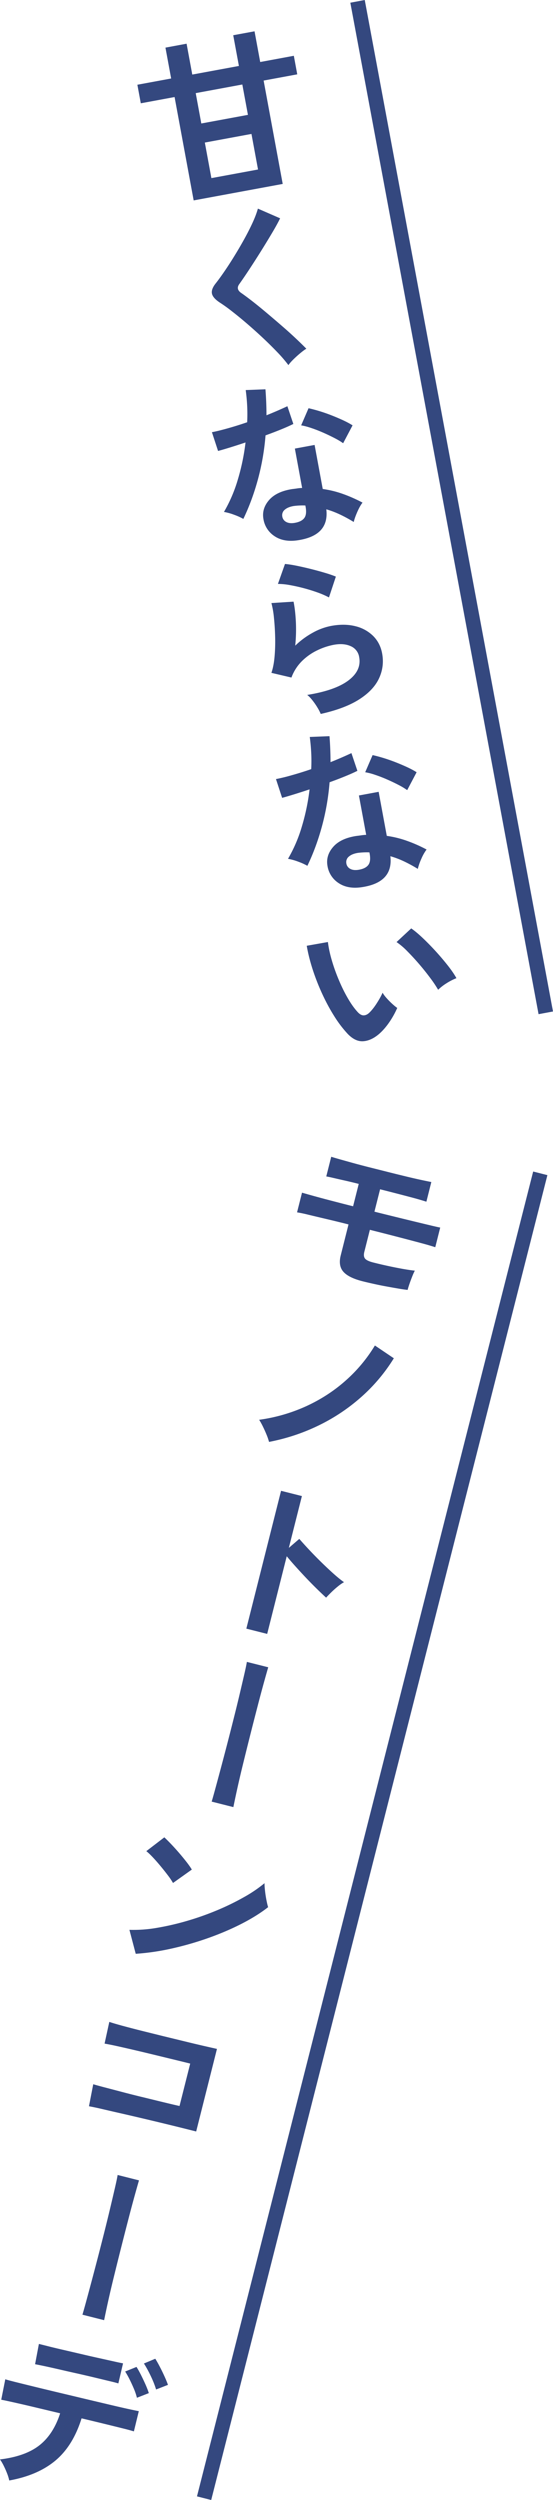 <svg id="_レイヤー_2" xmlns="http://www.w3.org/2000/svg" viewBox="0 0 37.663 170.086"><defs><style>.cls-1{fill:#34487f}.cls-2{fill:none;stroke:#34487f;stroke-miterlimit:10}</style></defs><g id="_デザイン"><path class="cls-1" d="M24.704 87.173c-.636-.16-1.075-.376-1.316-.648-.24-.271-.302-.642-.182-1.116l.53-2.106a91.305 91.305 0 00-1.462-.357 236.69 236.69 0 01-1.279-.304 9.207 9.207 0 00-.764-.16l.338-1.339a78.378 78.378 0 001.997.546c.468.122.962.25 1.482.38l.384-1.523c-.326-.082-.64-.159-.945-.227s-.568-.129-.79-.18a9.358 9.358 0 00-.476-.101l.338-1.339c.122.04.312.096.57.169.258.073.558.157.902.252.343.095.706.19 1.09.288l1.135.285c.48.122.933.234 1.357.336a40.064 40.064 0 001.764.39l-.337 1.338a22.034 22.034 0 00-1.108-.317c-.542-.144-1.204-.315-1.987-.513l-.058-.015-.385 1.524a414.986 414.986 0 003.87.945c.296.07.5.116.61.135l-.337 1.338a17.648 17.648 0 00-.928-.271 174.21 174.21 0 00-1.567-.413c-.608-.158-1.26-.325-1.959-.5l-.378 1.5c-.051.203-.034.355.051.46.085.103.271.191.558.263a29.907 29.907 0 002.025.438c.336.058.604.098.806.116a3.963 3.963 0 00-.17.378c-.066.165-.129.334-.19.509-.06.175-.104.316-.131.425-.17-.019-.38-.048-.633-.092a72.577 72.577 0 01-.824-.146 20.898 20.898 0 01-.865-.176c-.281-.061-.527-.12-.736-.172zM18.323 98.1a3.739 3.739 0 00-.164-.48 8.81 8.81 0 00-.254-.566 4.632 4.632 0 00-.255-.46 11.446 11.446 0 003.231-.936c1-.462 1.893-1.045 2.681-1.75a10.23 10.23 0 001.971-2.368l1.29.87a11.768 11.768 0 01-2.24 2.653 12.73 12.73 0 01-2.913 1.932c-1.061.513-2.177.88-3.347 1.105zm-1.546 12.704l2.365-9.378 1.42.358-.89 3.525.712-.612a28.02 28.02 0 002.315 2.354c.283.252.526.45.73.591a2.911 2.911 0 00-.413.286 6.34 6.34 0 00-.455.405c-.143.141-.26.262-.351.363a29.025 29.025 0 01-1.334-1.313 39.357 39.357 0 01-.739-.8 19.424 19.424 0 01-.608-.704l-1.332 5.283-1.42-.358zm-2.361 11.768c.047-.153.122-.417.224-.791a264.396 264.396 0 00.801-3.003c.154-.593.306-1.187.456-1.785.151-.597.29-1.162.416-1.696s.234-.995.324-1.385.149-.672.176-.846l1.455.366a94.275 94.275 0 00-.733 2.687 286.068 286.068 0 00-.983 3.897 73.334 73.334 0 00-.658 2.93l-1.478-.374zm-5.172 10.354l-.43-1.631a9.278 9.278 0 001.884-.137 18.104 18.104 0 002.07-.48 19.196 19.196 0 002.04-.724 17.1 17.1 0 001.813-.886 9.253 9.253 0 001.396-.947c-.003.14.009.315.034.528.024.213.056.421.096.624.04.205.077.365.114.48-.504.394-1.103.768-1.8 1.126-.696.356-1.448.678-2.254.965a21.36 21.36 0 01-2.483.717 16.14 16.14 0 01-2.48.365zm2.539-4.818a4.365 4.365 0 00-.328-.491c-.145-.193-.308-.4-.488-.618-.18-.218-.357-.422-.533-.61s-.331-.338-.469-.447l1.227-.94c.134.125.289.279.465.463a16.774 16.774 0 011.044 1.21c.156.2.277.374.364.52l-1.282.913zm-5.724 15.19l.291-1.498c.161.048.417.12.77.212l1.213.318c.456.12.927.24 1.413.356.486.118.947.232 1.382.337s.801.192 1.098.258l.728-2.886c-.24-.06-.565-.14-.973-.239l-1.335-.324c-.482-.117-.959-.232-1.43-.342s-.893-.206-1.264-.288a18.27 18.27 0 00-.83-.166l.322-1.478c.183.063.463.146.841.25.378.103.812.216 1.3.34l1.52.377 1.522.37a92.396 92.396 0 002.15.5l-1.416 5.62a232.824 232.824 0 00-4.924-1.187c-.546-.124-1.027-.235-1.444-.332a18.073 18.073 0 00-.934-.198zm-.445 14.182c.047-.154.121-.417.224-.792a280.449 280.449 0 00.8-3.003c.154-.592.306-1.187.457-1.785.15-.597.289-1.162.415-1.696.127-.533.235-.994.325-1.384.09-.39.149-.673.176-.847l1.455.367a93.733 93.733 0 00-.733 2.687 301.795 301.795 0 00-.983 3.897 72.835 72.835 0 00-.658 2.928l-1.478-.373zM.629 168.759a2.898 2.898 0 00-.142-.47 5.897 5.897 0 00-.236-.535 3.337 3.337 0 00-.251-.429c1.149-.139 2.042-.458 2.68-.957.637-.5 1.109-1.226 1.416-2.18l-1.77-.422a97.477 97.477 0 00-1.444-.333 36.398 36.398 0 00-.798-.17l.276-1.391c.091.032.312.092.66.18.35.087.78.194 1.294.319.513.126 1.07.26 1.674.404.603.144 1.204.286 1.803.43l1.676.397c.518.123.955.223 1.31.3.356.077.582.124.677.14l-.335 1.376a13.363 13.363 0 00-.683-.186 289.793 289.793 0 00-2.88-.701c-.389 1.247-.983 2.205-1.783 2.874-.8.669-1.848 1.12-3.144 1.354zm1.76-7.91l.26-1.381c.094.023.286.07.577.144.29.074.637.157 1.038.25l1.263.293c.44.104.861.2 1.264.288l1.031.23c.285.063.471.101.559.115l-.32 1.367c-.1-.032-.29-.083-.575-.15s-.622-.15-1.015-.244a81.64 81.64 0 00-1.228-.285c-.425-.094-.835-.187-1.229-.279-.393-.09-.735-.167-1.025-.228s-.49-.1-.6-.12zm6.936 2.282a4.063 4.063 0 00-.205-.61 11.13 11.13 0 00-.296-.643 6.198 6.198 0 00-.299-.533l.772-.313c.083.128.181.304.295.525.112.223.22.45.323.682.102.232.175.424.22.576l-.81.316zm1.305-.563c-.085-.285-.208-.597-.37-.934s-.316-.617-.459-.834l.775-.325c.083.13.183.305.3.528.117.223.227.45.33.677.104.229.181.42.234.573l-.81.315z"/><path class="cls-2" d="M36.797 79.827L13.9 169.963"/><path class="cls-1" d="M13.19 13.635l-1.3-7.033-2.301.426-.233-1.263 2.3-.425-.388-2.1 1.44-.267.388 2.1 3.175-.586-.387-2.09 1.452-.267.386 2.089 2.29-.424.233 1.263-2.29.423 1.3 7.033-6.065 1.121zm.521-5.234l3.175-.587-.382-2.065-3.174.587.381 2.065zm.687 3.717l3.175-.586-.447-2.42-3.175.587.447 2.42zm5.244 12.722a9.272 9.272 0 00-.754-.878 25.36 25.36 0 00-1-.987 34.05 34.05 0 00-1.09-.977 27.08 27.08 0 00-1.028-.84 10.466 10.466 0 00-.808-.578c-.315-.21-.492-.415-.529-.615-.037-.201.054-.435.273-.704.164-.209.356-.472.574-.79s.443-.663.674-1.04c.232-.375.456-.758.673-1.149.216-.39.407-.765.573-1.125.165-.36.286-.681.364-.964l1.514.66c-.13.268-.314.604-.553 1.005a63.69 63.69 0 01-1.569 2.505c-.26.395-.485.722-.672.985-.148.214-.104.405.13.574.205.14.462.331.771.57.309.241.639.51.99.806.353.297.703.596 1.052.899a28.463 28.463 0 011.637 1.527c-.118.07-.257.174-.42.31a7.598 7.598 0 00-.464.42c-.148.146-.26.275-.338.387zm-3.069 10.465a3.905 3.905 0 00-.612-.277 3.794 3.794 0 00-.708-.199 9.87 9.87 0 00.946-2.207c.247-.822.421-1.662.523-2.519-.383.128-.74.243-1.071.345-.331.102-.598.18-.8.233l-.418-1.277c.275-.05.627-.137 1.057-.257.43-.12.877-.259 1.344-.42a11.51 11.51 0 00-.001-1.128c-.019-.366-.052-.72-.099-1.061l1.345-.053c.046.601.07 1.191.07 1.768a26.675 26.675 0 001.424-.616l.406 1.206c-.23.115-.51.24-.84.374-.329.134-.68.269-1.054.403a16.378 16.378 0 01-.52 3c-.261.96-.592 1.855-.992 2.685zm3.639 1.463c-.612.08-1.123-.02-1.533-.302a1.706 1.706 0 01-.74-1.17c-.079-.465.052-.891.391-1.28.34-.387.869-.636 1.59-.745.11-.012.222-.027.333-.044.11-.016.219-.026.324-.029l-.495-2.679 1.345-.248.554 2.997c.476.067.938.18 1.387.342.449.16.89.356 1.323.585-.119.152-.237.361-.354.627s-.2.497-.245.692c-.294-.181-.597-.348-.91-.497s-.631-.272-.958-.366c.143 1.21-.528 1.916-2.012 2.117zm-.112-1.2c.299-.055.508-.165.628-.33.12-.164.148-.42.084-.766l-.015-.082a4.888 4.888 0 00-.775.034c-.268.042-.475.125-.619.248a.477.477 0 00-.18.448.502.502 0 00.268.39c.154.086.357.105.609.059zm3.27-5.412c-.15-.11-.347-.229-.59-.354s-.502-.25-.776-.37-.544-.225-.809-.314-.493-.149-.685-.178l.504-1.167a10.935 10.935 0 011.566.485c.29.113.559.229.808.344.25.118.458.23.624.337l-.642 1.217zm-1.526 18.417a3.155 3.155 0 00-.218-.424c-.1-.169-.215-.335-.343-.498s-.248-.287-.361-.373c1.264-.201 2.198-.528 2.802-.98.604-.455.85-.984.738-1.59a.964.964 0 00-.578-.747c-.32-.145-.708-.175-1.164-.09a4.5 4.5 0 00-1.103.369 3.82 3.82 0 00-1.043.729 3.073 3.073 0 00-.725 1.128l-1.365-.32c.106-.305.178-.674.216-1.109.038-.433.051-.881.039-1.343-.012-.461-.04-.896-.082-1.303a6.238 6.238 0 00-.172-.993l1.508-.096c.079.385.132.845.158 1.38.025.537.01 1.074-.044 1.614a5.5 5.5 0 011.192-.88 4.2 4.2 0 011.245-.462c.613-.114 1.166-.107 1.656.017a2.58 2.58 0 011.216.666c.319.32.523.716.61 1.188.11.597.038 1.166-.216 1.705-.254.54-.707 1.016-1.359 1.43-.652.413-1.52.74-2.607.982zm.56-7.927a5.876 5.876 0 00-.788-.342 11.9 11.9 0 00-1.887-.5 4.549 4.549 0 00-.801-.077l.481-1.358c.215.017.474.057.779.118a22.963 22.963 0 011.925.48c.305.09.56.178.762.262l-.47 1.417zm-1.469 18.26a3.955 3.955 0 00-.612-.278 3.83 3.83 0 00-.708-.199 9.87 9.87 0 00.946-2.207c.247-.822.421-1.661.523-2.518-.383.128-.74.242-1.07.344-.332.102-.598.18-.8.234l-.419-1.278a12.31 12.31 0 001.057-.257c.43-.12.877-.258 1.344-.419.018-.385.018-.76-.001-1.128-.019-.367-.052-.72-.098-1.062l1.344-.053c.046.601.07 1.191.07 1.768a26.359 26.359 0 001.424-.616l.406 1.206c-.23.115-.51.24-.84.374-.329.135-.68.27-1.054.403a16.374 16.374 0 01-.52 3c-.261.96-.592 1.855-.992 2.686zm3.639 1.463c-.612.08-1.123-.021-1.533-.303a1.706 1.706 0 01-.74-1.169c-.078-.466.052-.892.392-1.28.338-.388.868-.637 1.588-.745.112-.013.223-.027.334-.044.111-.016.219-.026.324-.03l-.495-2.678 1.345-.249.554 2.997c.476.067.938.181 1.387.343.45.16.89.355 1.323.585a3.05 3.05 0 00-.354.626 3.96 3.96 0 00-.244.693c-.294-.182-.597-.348-.91-.498s-.632-.271-.958-.365c.142 1.21-.529 1.916-2.013 2.117zm-.112-1.2c.299-.055.508-.165.628-.33s.149-.42.085-.766l-.016-.083a4.945 4.945 0 00-.775.034c-.268.042-.475.125-.619.249a.478.478 0 00-.179.448.5.5 0 00.267.39c.154.085.357.105.609.058zm3.27-5.412a4.572 4.572 0 00-.59-.355c-.242-.126-.501-.249-.776-.37s-.544-.225-.808-.313a4.213 4.213 0 00-.686-.18l.504-1.166c.204.044.443.107.719.19.275.084.558.182.848.295.29.114.558.229.808.345.249.117.457.228.623.337l-.641 1.217zM25.788 70.37c-.353.294-.706.45-1.06.471-.354.021-.702-.144-1.044-.497a7.878 7.878 0 01-.919-1.208c-.3-.474-.574-.984-.826-1.532a15.043 15.043 0 01-.649-1.661c-.18-.56-.314-1.094-.399-1.598l1.442-.255c.047.39.137.809.269 1.256.131.448.291.894.48 1.339.187.446.389.854.604 1.224.215.372.43.676.644.913.145.168.285.254.42.258.135.003.269-.055.4-.178.166-.161.333-.37.5-.63.168-.259.304-.503.408-.734.06.111.15.233.269.366.118.133.243.26.375.381s.25.22.353.29c-.155.353-.343.69-.565 1.007-.222.317-.456.58-.702.789zm4.052-3.03a7.918 7.918 0 00-.522-.782 17.186 17.186 0 00-1.586-1.849 4.725 4.725 0 00-.725-.616l1-.93c.233.161.5.384.801.67a17.96 17.96 0 011.723 1.896c.246.317.43.59.555.82a3.953 3.953 0 00-.696.36 3.31 3.31 0 00-.55.43z"/><path class="cls-2" d="M24.351.092l12.82 68.816"/></g></svg>